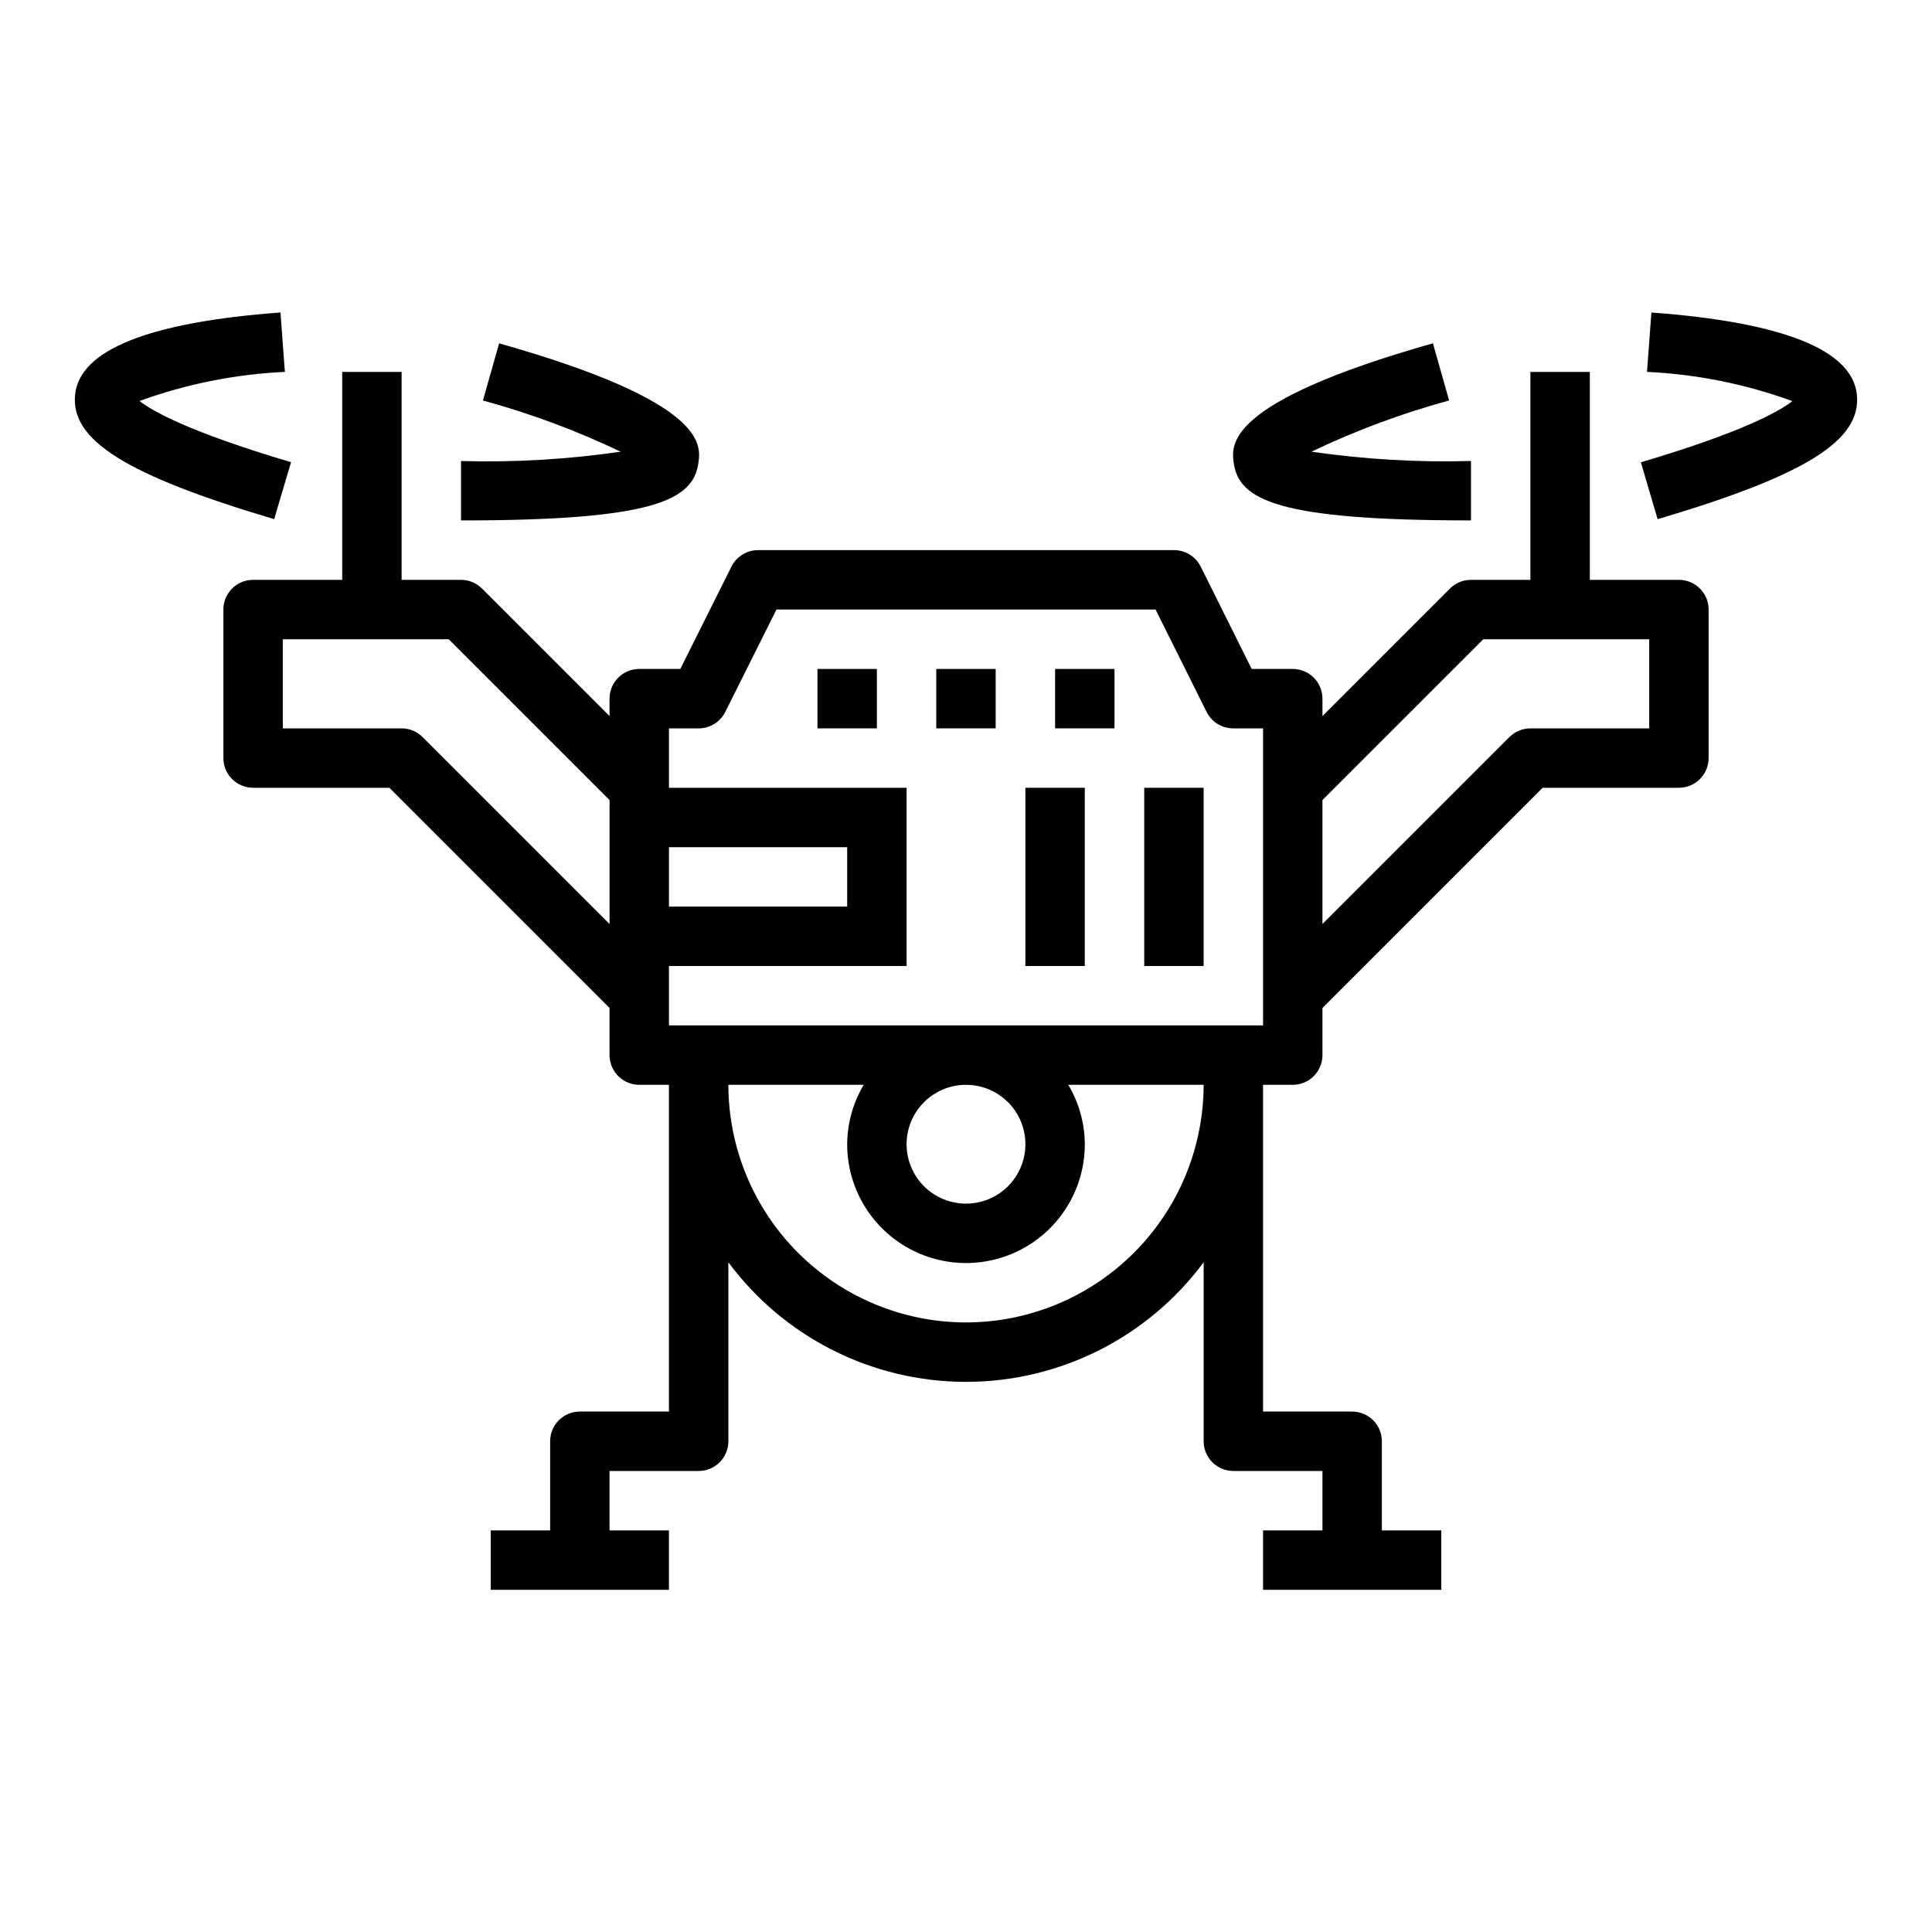 <?xml version="1.0" encoding="UTF-8"?>
<!-- Uploaded to: SVG Repo, www.svgrepo.com, Generator: SVG Repo Mixer Tools -->
<svg fill="#000000" width="800px" height="800px" version="1.1" viewBox="144 144 512 512" xmlns="http://www.w3.org/2000/svg">
 <g>
  <path d="m523.74 234.98c-55.027 15.578-53.457 26.867-52.789 31.691 1.371 9.883 11.801 15.242 62.875 15.242v-15.742c-14.141 0.391-28.285-0.438-42.281-2.473 11.73-5.606 23.941-10.148 36.484-13.57z"/>
  <path d="m583.29 281.59c39.297-11.652 54.105-20.906 52.797-33.062-1.266-11.809-19.594-19.129-54.449-21.711l-1.164 15.738c13.156 0.617 26.145 3.231 38.52 7.746-3.328 2.613-12.941 8.156-40.148 16.215z"/>
  <path d="m234.69 242.56v55.105h-23.617c-4.348 0-7.871 3.523-7.871 7.871v39.359c0 2.086 0.828 4.09 2.305 5.566 1.477 1.477 3.477 2.305 5.566 2.305h36.102l58.363 58.363v12.484c0 2.09 0.828 4.09 2.305 5.566 1.477 1.477 3.481 2.309 5.566 2.309h7.871v86.59h-23.613c-4.348 0-7.875 3.523-7.875 7.871v23.617h-15.742v15.742h47.23v-15.742h-15.742v-15.742h23.617-0.004c2.09 0 4.094-0.832 5.566-2.309 1.477-1.477 2.309-3.477 2.309-5.566v-47.434c14.789 19.938 38.148 31.691 62.977 31.691 24.824 0 48.184-11.754 62.977-31.691v47.434c0 2.09 0.828 4.09 2.305 5.566s3.477 2.309 5.566 2.309h23.617v15.742h-15.746v15.742h47.23v-15.742h-15.742v-23.617c0-2.086-0.828-4.09-2.305-5.566-1.477-1.473-3.481-2.305-5.566-2.305h-23.617v-86.59h7.871c2.09 0 4.09-0.832 5.566-2.309 1.477-1.477 2.305-3.477 2.305-5.566v-12.484l58.363-58.363h36.102c2.09 0 4.09-0.828 5.566-2.305 1.477-1.477 2.309-3.481 2.309-5.566v-39.359c0-2.09-0.832-4.09-2.309-5.566-1.477-1.477-3.477-2.305-5.566-2.305h-23.613v-55.105h-15.746v55.105h-15.742c-2.09 0-4.09 0.828-5.566 2.305l-33.797 33.793v-4.613c0-2.086-0.828-4.09-2.305-5.566-1.477-1.473-3.477-2.305-5.566-2.305h-10.879l-13.523-27.133c-1.34-2.684-4.086-4.371-7.086-4.356h-110.21c-2.984 0-5.711 1.684-7.047 4.356l-13.562 27.133h-10.879c-4.348 0-7.871 3.523-7.871 7.871v4.613l-33.793-33.793h-0.004c-1.473-1.477-3.477-2.305-5.562-2.305h-15.746v-55.105zm165.31 251.9c-16.699-0.016-32.707-6.656-44.512-18.465-11.805-11.805-18.445-27.812-18.465-44.508h35.863c-2.832 4.762-4.344 10.199-4.375 15.742 0 11.25 6 21.645 15.742 27.27 9.742 5.625 21.746 5.625 31.488 0 9.742-5.625 15.746-16.02 15.746-27.27-0.035-5.543-1.547-10.98-4.379-15.742h35.867c-0.02 16.695-6.66 32.703-18.469 44.508-11.805 11.809-27.812 18.449-44.508 18.465zm15.742-47.23c0 4.176-1.66 8.18-4.609 11.133-2.953 2.953-6.957 4.613-11.133 4.613s-8.18-1.66-11.133-4.613c-2.953-2.953-4.613-6.957-4.613-11.133s1.66-8.18 4.613-11.133c2.953-2.953 6.957-4.609 11.133-4.609s8.18 1.656 11.133 4.609c2.949 2.953 4.609 6.957 4.609 11.133zm121.34-133.82h43.973v23.617h-31.488c-2.086 0-4.09 0.828-5.566 2.305l-49.539 49.539v-32.844zm-215.8 23.617h7.871c2.984 0 5.715-1.684 7.047-4.356l13.562-27.133h100.48l13.523 27.133c1.34 2.684 4.086 4.371 7.086 4.356h7.871v78.719h-157.44v-15.742h62.977v-47.234h-62.977zm0 31.488h47.23v15.742h-47.23zm-15.742-12.484v32.844l-49.539-49.539v-0.004c-1.477-1.477-3.477-2.305-5.566-2.305h-31.488v-23.617h43.973z"/>
  <path d="m266.18 281.92c51.105 0 61.535-5.359 62.906-15.25 0.668-4.816 2.234-16.105-52.812-31.684l-4.289 15.145-0.004 0.004c12.551 3.422 24.77 7.965 36.508 13.57-14.004 2.035-28.16 2.863-42.309 2.473z"/>
  <path d="m218.33 226.81c-34.84 2.582-53.152 9.887-54.418 21.711-1.309 12.137 13.492 21.395 52.742 33.062l4.473-15.098c-27.215-8.062-36.816-13.602-40.148-16.215 12.375-4.508 25.359-7.106 38.516-7.715z"/>
  <path d="m447.23 352.77h15.742v47.23h-15.742z"/>
  <path d="m415.74 352.77h15.742v47.23h-15.742z"/>
  <path d="m392.12 321.28h15.742v15.742h-15.742z"/>
  <path d="m360.64 321.28h15.742v15.742h-15.742z"/>
  <path d="m423.61 321.28h15.742v15.742h-15.742z"/>
 </g>
</svg>